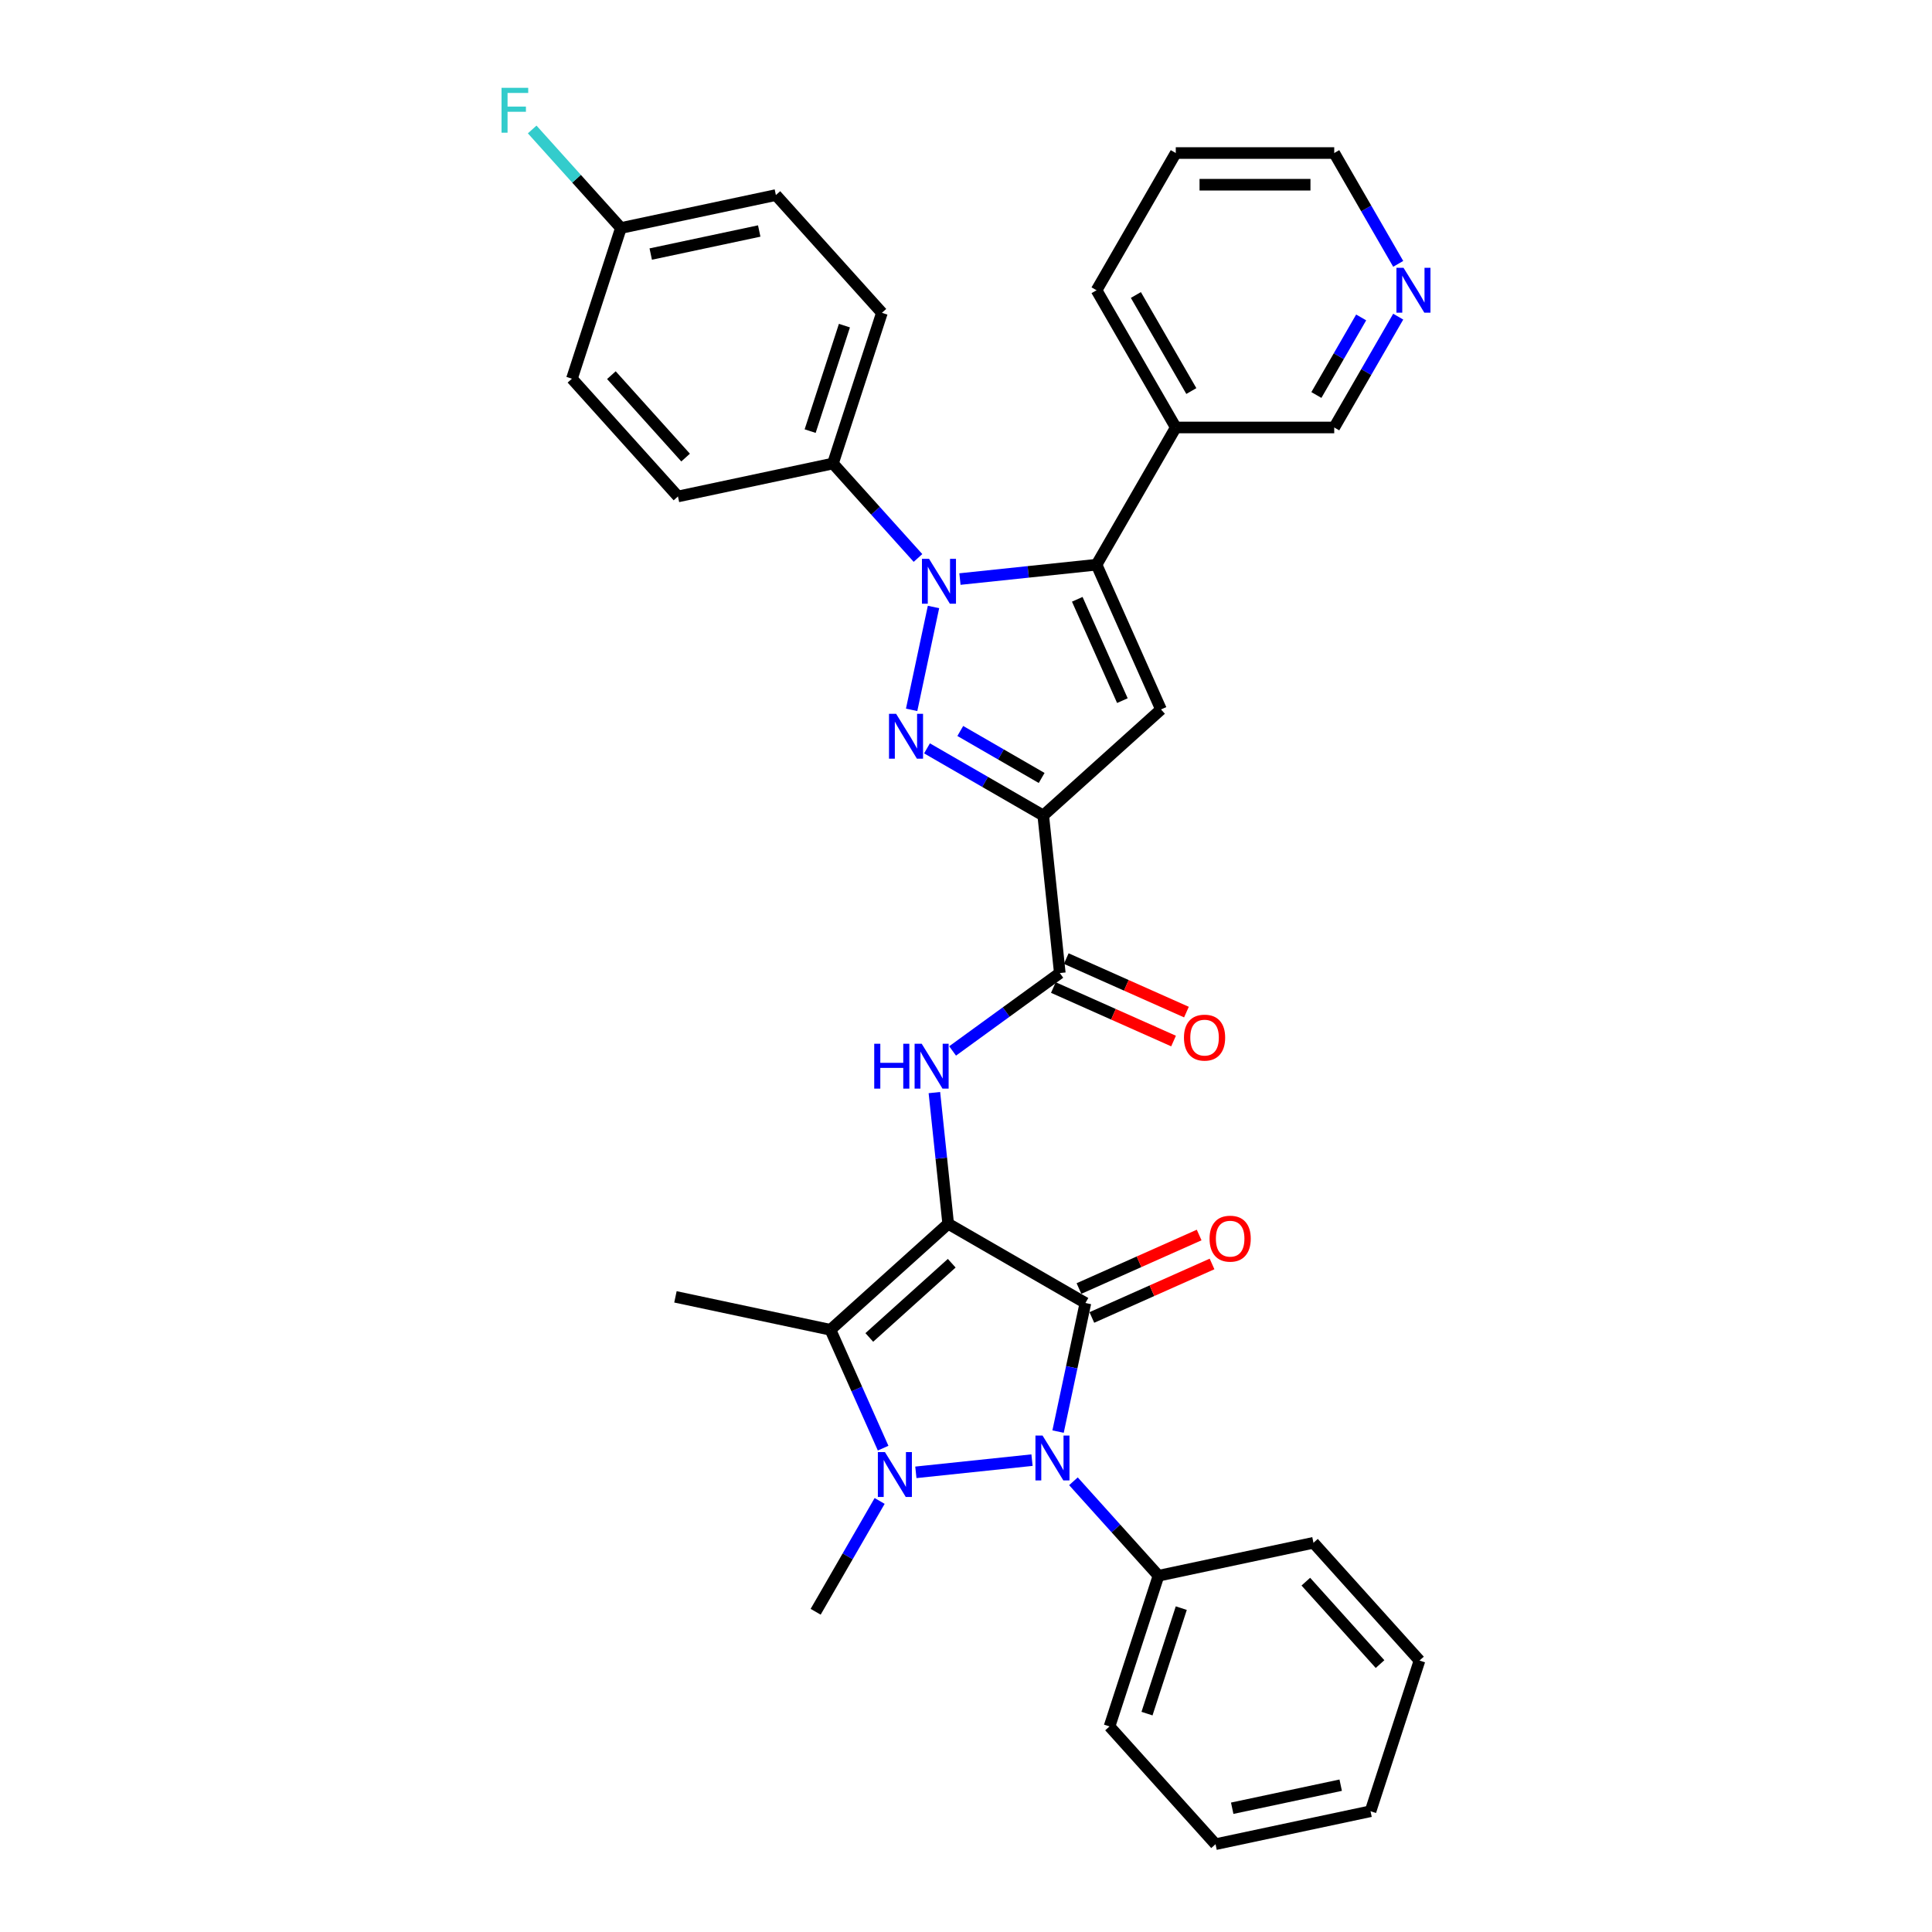 <?xml version='1.0' encoding='iso-8859-1'?>
<svg version='1.1' baseProfile='full'
              xmlns='http://www.w3.org/2000/svg'
                      xmlns:rdkit='http://www.rdkit.org/xml'
                      xmlns:xlink='http://www.w3.org/1999/xlink'
                  xml:space='preserve'
width='1000px' height='1000px' viewBox='0 0 1000 1000'>
<!-- END OF HEADER -->
<rect style='opacity:1.0;fill:#FFFFFF;stroke:none' width='1000' height='1000' x='0' y='0'> </rect>
<path class='bond-0' d='M 490.778,633.422 L 561.804,674.429' style='fill:none;fill-rule:evenodd;stroke:#000000;stroke-width:6px;stroke-linecap:butt;stroke-linejoin:miter;stroke-opacity:1' />
<path class='bond-3' d='M 490.778,633.422 L 429.83,688.3' style='fill:none;fill-rule:evenodd;stroke:#000000;stroke-width:6px;stroke-linecap:butt;stroke-linejoin:miter;stroke-opacity:1' />
<path class='bond-3' d='M 492.611,653.843 L 449.948,692.258' style='fill:none;fill-rule:evenodd;stroke:#000000;stroke-width:6px;stroke-linecap:butt;stroke-linejoin:miter;stroke-opacity:1' />
<path class='bond-9' d='M 490.778,633.422 L 487.21,599.472' style='fill:none;fill-rule:evenodd;stroke:#000000;stroke-width:6px;stroke-linecap:butt;stroke-linejoin:miter;stroke-opacity:1' />
<path class='bond-9' d='M 487.21,599.472 L 483.641,565.521' style='fill:none;fill-rule:evenodd;stroke:#0000FF;stroke-width:6px;stroke-linecap:butt;stroke-linejoin:miter;stroke-opacity:1' />
<path class='bond-2' d='M 561.804,674.429 L 554.73,707.708' style='fill:none;fill-rule:evenodd;stroke:#000000;stroke-width:6px;stroke-linecap:butt;stroke-linejoin:miter;stroke-opacity:1' />
<path class='bond-2' d='M 554.73,707.708 L 547.656,740.987' style='fill:none;fill-rule:evenodd;stroke:#0000FF;stroke-width:6px;stroke-linecap:butt;stroke-linejoin:miter;stroke-opacity:1' />
<path class='bond-13' d='M 565.139,681.921 L 596.245,668.072' style='fill:none;fill-rule:evenodd;stroke:#000000;stroke-width:6px;stroke-linecap:butt;stroke-linejoin:miter;stroke-opacity:1' />
<path class='bond-13' d='M 596.245,668.072 L 627.35,654.223' style='fill:none;fill-rule:evenodd;stroke:#FF0000;stroke-width:6px;stroke-linecap:butt;stroke-linejoin:miter;stroke-opacity:1' />
<path class='bond-13' d='M 558.468,666.937 L 589.573,653.088' style='fill:none;fill-rule:evenodd;stroke:#000000;stroke-width:6px;stroke-linecap:butt;stroke-linejoin:miter;stroke-opacity:1' />
<path class='bond-13' d='M 589.573,653.088 L 620.679,639.238' style='fill:none;fill-rule:evenodd;stroke:#FF0000;stroke-width:6px;stroke-linecap:butt;stroke-linejoin:miter;stroke-opacity:1' />
<path class='bond-1' d='M 457.105,749.559 L 443.467,718.93' style='fill:none;fill-rule:evenodd;stroke:#0000FF;stroke-width:6px;stroke-linecap:butt;stroke-linejoin:miter;stroke-opacity:1' />
<path class='bond-1' d='M 443.467,718.93 L 429.83,688.3' style='fill:none;fill-rule:evenodd;stroke:#000000;stroke-width:6px;stroke-linecap:butt;stroke-linejoin:miter;stroke-opacity:1' />
<path class='bond-19' d='M 455.299,776.886 L 438.74,805.568' style='fill:none;fill-rule:evenodd;stroke:#0000FF;stroke-width:6px;stroke-linecap:butt;stroke-linejoin:miter;stroke-opacity:1' />
<path class='bond-19' d='M 438.74,805.568 L 422.181,834.249' style='fill:none;fill-rule:evenodd;stroke:#000000;stroke-width:6px;stroke-linecap:butt;stroke-linejoin:miter;stroke-opacity:1' />
<path class='bond-34' d='M 474.046,762.082 L 534.166,755.763' style='fill:none;fill-rule:evenodd;stroke:#0000FF;stroke-width:6px;stroke-linecap:butt;stroke-linejoin:miter;stroke-opacity:1' />
<path class='bond-14' d='M 555.611,766.71 L 577.62,791.154' style='fill:none;fill-rule:evenodd;stroke:#0000FF;stroke-width:6px;stroke-linecap:butt;stroke-linejoin:miter;stroke-opacity:1' />
<path class='bond-14' d='M 577.62,791.154 L 599.63,815.598' style='fill:none;fill-rule:evenodd;stroke:#000000;stroke-width:6px;stroke-linecap:butt;stroke-linejoin:miter;stroke-opacity:1' />
<path class='bond-20' d='M 429.83,688.3 L 349.609,671.248' style='fill:none;fill-rule:evenodd;stroke:#000000;stroke-width:6px;stroke-linecap:butt;stroke-linejoin:miter;stroke-opacity:1' />
<path class='bond-4' d='M 479.816,387.35 L 509.899,404.719' style='fill:none;fill-rule:evenodd;stroke:#0000FF;stroke-width:6px;stroke-linecap:butt;stroke-linejoin:miter;stroke-opacity:1' />
<path class='bond-4' d='M 509.899,404.719 L 539.983,422.087' style='fill:none;fill-rule:evenodd;stroke:#000000;stroke-width:6px;stroke-linecap:butt;stroke-linejoin:miter;stroke-opacity:1' />
<path class='bond-4' d='M 497.042,378.355 L 518.1,390.513' style='fill:none;fill-rule:evenodd;stroke:#0000FF;stroke-width:6px;stroke-linecap:butt;stroke-linejoin:miter;stroke-opacity:1' />
<path class='bond-4' d='M 518.1,390.513 L 539.159,402.672' style='fill:none;fill-rule:evenodd;stroke:#000000;stroke-width:6px;stroke-linecap:butt;stroke-linejoin:miter;stroke-opacity:1' />
<path class='bond-5' d='M 471.861,367.417 L 483.178,314.174' style='fill:none;fill-rule:evenodd;stroke:#0000FF;stroke-width:6px;stroke-linecap:butt;stroke-linejoin:miter;stroke-opacity:1' />
<path class='bond-11' d='M 475.15,288.8 L 453.14,264.355' style='fill:none;fill-rule:evenodd;stroke:#0000FF;stroke-width:6px;stroke-linecap:butt;stroke-linejoin:miter;stroke-opacity:1' />
<path class='bond-11' d='M 453.14,264.355 L 431.131,239.911' style='fill:none;fill-rule:evenodd;stroke:#000000;stroke-width:6px;stroke-linecap:butt;stroke-linejoin:miter;stroke-opacity:1' />
<path class='bond-35' d='M 496.867,299.718 L 532.22,296.002' style='fill:none;fill-rule:evenodd;stroke:#0000FF;stroke-width:6px;stroke-linecap:butt;stroke-linejoin:miter;stroke-opacity:1' />
<path class='bond-35' d='M 532.22,296.002 L 567.573,292.287' style='fill:none;fill-rule:evenodd;stroke:#000000;stroke-width:6px;stroke-linecap:butt;stroke-linejoin:miter;stroke-opacity:1' />
<path class='bond-6' d='M 539.983,422.087 L 548.555,503.652' style='fill:none;fill-rule:evenodd;stroke:#000000;stroke-width:6px;stroke-linecap:butt;stroke-linejoin:miter;stroke-opacity:1' />
<path class='bond-8' d='M 539.983,422.087 L 600.931,367.21' style='fill:none;fill-rule:evenodd;stroke:#000000;stroke-width:6px;stroke-linecap:butt;stroke-linejoin:miter;stroke-opacity:1' />
<path class='bond-7' d='M 567.573,292.287 L 600.931,367.21' style='fill:none;fill-rule:evenodd;stroke:#000000;stroke-width:6px;stroke-linecap:butt;stroke-linejoin:miter;stroke-opacity:1' />
<path class='bond-7' d='M 557.592,310.197 L 580.942,362.643' style='fill:none;fill-rule:evenodd;stroke:#000000;stroke-width:6px;stroke-linecap:butt;stroke-linejoin:miter;stroke-opacity:1' />
<path class='bond-12' d='M 567.573,292.287 L 608.579,221.261' style='fill:none;fill-rule:evenodd;stroke:#000000;stroke-width:6px;stroke-linecap:butt;stroke-linejoin:miter;stroke-opacity:1' />
<path class='bond-10' d='M 493.064,543.969 L 520.81,523.81' style='fill:none;fill-rule:evenodd;stroke:#0000FF;stroke-width:6px;stroke-linecap:butt;stroke-linejoin:miter;stroke-opacity:1' />
<path class='bond-10' d='M 520.81,523.81 L 548.555,503.652' style='fill:none;fill-rule:evenodd;stroke:#000000;stroke-width:6px;stroke-linecap:butt;stroke-linejoin:miter;stroke-opacity:1' />
<path class='bond-15' d='M 545.22,511.144 L 576.325,524.993' style='fill:none;fill-rule:evenodd;stroke:#000000;stroke-width:6px;stroke-linecap:butt;stroke-linejoin:miter;stroke-opacity:1' />
<path class='bond-15' d='M 576.325,524.993 L 607.431,538.842' style='fill:none;fill-rule:evenodd;stroke:#FF0000;stroke-width:6px;stroke-linecap:butt;stroke-linejoin:miter;stroke-opacity:1' />
<path class='bond-15' d='M 551.891,496.159 L 582.997,510.008' style='fill:none;fill-rule:evenodd;stroke:#000000;stroke-width:6px;stroke-linecap:butt;stroke-linejoin:miter;stroke-opacity:1' />
<path class='bond-15' d='M 582.997,510.008 L 614.102,523.857' style='fill:none;fill-rule:evenodd;stroke:#FF0000;stroke-width:6px;stroke-linecap:butt;stroke-linejoin:miter;stroke-opacity:1' />
<path class='bond-17' d='M 431.131,239.911 L 456.474,161.912' style='fill:none;fill-rule:evenodd;stroke:#000000;stroke-width:6px;stroke-linecap:butt;stroke-linejoin:miter;stroke-opacity:1' />
<path class='bond-17' d='M 419.332,223.143 L 437.073,168.543' style='fill:none;fill-rule:evenodd;stroke:#000000;stroke-width:6px;stroke-linecap:butt;stroke-linejoin:miter;stroke-opacity:1' />
<path class='bond-18' d='M 431.131,239.911 L 350.909,256.963' style='fill:none;fill-rule:evenodd;stroke:#000000;stroke-width:6px;stroke-linecap:butt;stroke-linejoin:miter;stroke-opacity:1' />
<path class='bond-24' d='M 608.579,221.261 L 690.593,221.261' style='fill:none;fill-rule:evenodd;stroke:#000000;stroke-width:6px;stroke-linecap:butt;stroke-linejoin:miter;stroke-opacity:1' />
<path class='bond-26' d='M 608.579,221.261 L 567.573,150.235' style='fill:none;fill-rule:evenodd;stroke:#000000;stroke-width:6px;stroke-linecap:butt;stroke-linejoin:miter;stroke-opacity:1' />
<path class='bond-26' d='M 616.634,202.406 L 587.929,152.688' style='fill:none;fill-rule:evenodd;stroke:#000000;stroke-width:6px;stroke-linecap:butt;stroke-linejoin:miter;stroke-opacity:1' />
<path class='bond-28' d='M 599.63,815.598 L 574.286,893.598' style='fill:none;fill-rule:evenodd;stroke:#000000;stroke-width:6px;stroke-linecap:butt;stroke-linejoin:miter;stroke-opacity:1' />
<path class='bond-28' d='M 611.428,832.367 L 593.688,886.966' style='fill:none;fill-rule:evenodd;stroke:#000000;stroke-width:6px;stroke-linecap:butt;stroke-linejoin:miter;stroke-opacity:1' />
<path class='bond-29' d='M 599.63,815.598 L 679.851,798.547' style='fill:none;fill-rule:evenodd;stroke:#000000;stroke-width:6px;stroke-linecap:butt;stroke-linejoin:miter;stroke-opacity:1' />
<path class='bond-16' d='M 723.711,163.898 L 707.152,192.58' style='fill:none;fill-rule:evenodd;stroke:#0000FF;stroke-width:6px;stroke-linecap:butt;stroke-linejoin:miter;stroke-opacity:1' />
<path class='bond-16' d='M 707.152,192.58 L 690.593,221.261' style='fill:none;fill-rule:evenodd;stroke:#000000;stroke-width:6px;stroke-linecap:butt;stroke-linejoin:miter;stroke-opacity:1' />
<path class='bond-16' d='M 704.538,164.301 L 692.947,184.378' style='fill:none;fill-rule:evenodd;stroke:#0000FF;stroke-width:6px;stroke-linecap:butt;stroke-linejoin:miter;stroke-opacity:1' />
<path class='bond-16' d='M 692.947,184.378 L 681.356,204.455' style='fill:none;fill-rule:evenodd;stroke:#000000;stroke-width:6px;stroke-linecap:butt;stroke-linejoin:miter;stroke-opacity:1' />
<path class='bond-38' d='M 723.711,136.572 L 707.152,107.89' style='fill:none;fill-rule:evenodd;stroke:#0000FF;stroke-width:6px;stroke-linecap:butt;stroke-linejoin:miter;stroke-opacity:1' />
<path class='bond-38' d='M 707.152,107.89 L 690.593,79.209' style='fill:none;fill-rule:evenodd;stroke:#000000;stroke-width:6px;stroke-linecap:butt;stroke-linejoin:miter;stroke-opacity:1' />
<path class='bond-23' d='M 456.474,161.912 L 401.597,100.964' style='fill:none;fill-rule:evenodd;stroke:#000000;stroke-width:6px;stroke-linecap:butt;stroke-linejoin:miter;stroke-opacity:1' />
<path class='bond-22' d='M 350.909,256.963 L 296.032,196.015' style='fill:none;fill-rule:evenodd;stroke:#000000;stroke-width:6px;stroke-linecap:butt;stroke-linejoin:miter;stroke-opacity:1' />
<path class='bond-22' d='M 354.867,236.845 L 316.453,194.182' style='fill:none;fill-rule:evenodd;stroke:#000000;stroke-width:6px;stroke-linecap:butt;stroke-linejoin:miter;stroke-opacity:1' />
<path class='bond-21' d='M 321.375,118.016 L 296.032,196.015' style='fill:none;fill-rule:evenodd;stroke:#000000;stroke-width:6px;stroke-linecap:butt;stroke-linejoin:miter;stroke-opacity:1' />
<path class='bond-25' d='M 321.375,118.016 L 298.414,92.515' style='fill:none;fill-rule:evenodd;stroke:#000000;stroke-width:6px;stroke-linecap:butt;stroke-linejoin:miter;stroke-opacity:1' />
<path class='bond-25' d='M 298.414,92.515 L 275.453,67.014' style='fill:none;fill-rule:evenodd;stroke:#33CCCC;stroke-width:6px;stroke-linecap:butt;stroke-linejoin:miter;stroke-opacity:1' />
<path class='bond-37' d='M 321.375,118.016 L 401.597,100.964' style='fill:none;fill-rule:evenodd;stroke:#000000;stroke-width:6px;stroke-linecap:butt;stroke-linejoin:miter;stroke-opacity:1' />
<path class='bond-37' d='M 336.819,131.502 L 392.974,119.566' style='fill:none;fill-rule:evenodd;stroke:#000000;stroke-width:6px;stroke-linecap:butt;stroke-linejoin:miter;stroke-opacity:1' />
<path class='bond-30' d='M 567.573,150.235 L 608.579,79.209' style='fill:none;fill-rule:evenodd;stroke:#000000;stroke-width:6px;stroke-linecap:butt;stroke-linejoin:miter;stroke-opacity:1' />
<path class='bond-27' d='M 690.593,79.209 L 608.579,79.209' style='fill:none;fill-rule:evenodd;stroke:#000000;stroke-width:6px;stroke-linecap:butt;stroke-linejoin:miter;stroke-opacity:1' />
<path class='bond-27' d='M 678.291,95.612 L 620.882,95.612' style='fill:none;fill-rule:evenodd;stroke:#000000;stroke-width:6px;stroke-linecap:butt;stroke-linejoin:miter;stroke-opacity:1' />
<path class='bond-31' d='M 574.286,893.598 L 629.164,954.545' style='fill:none;fill-rule:evenodd;stroke:#000000;stroke-width:6px;stroke-linecap:butt;stroke-linejoin:miter;stroke-opacity:1' />
<path class='bond-32' d='M 679.851,798.547 L 734.729,859.494' style='fill:none;fill-rule:evenodd;stroke:#000000;stroke-width:6px;stroke-linecap:butt;stroke-linejoin:miter;stroke-opacity:1' />
<path class='bond-32' d='M 675.893,818.664 L 714.308,861.328' style='fill:none;fill-rule:evenodd;stroke:#000000;stroke-width:6px;stroke-linecap:butt;stroke-linejoin:miter;stroke-opacity:1' />
<path class='bond-36' d='M 629.164,954.545 L 709.385,937.494' style='fill:none;fill-rule:evenodd;stroke:#000000;stroke-width:6px;stroke-linecap:butt;stroke-linejoin:miter;stroke-opacity:1' />
<path class='bond-36' d='M 637.787,935.943 L 693.942,924.007' style='fill:none;fill-rule:evenodd;stroke:#000000;stroke-width:6px;stroke-linecap:butt;stroke-linejoin:miter;stroke-opacity:1' />
<path class='bond-33' d='M 734.729,859.494 L 709.385,937.494' style='fill:none;fill-rule:evenodd;stroke:#000000;stroke-width:6px;stroke-linecap:butt;stroke-linejoin:miter;stroke-opacity:1' />
<path  class='atom-2' d='M 458.054 751.61
L 465.665 763.912
Q 466.419 765.126, 467.633 767.324
Q 468.847 769.522, 468.912 769.653
L 468.912 751.61
L 471.996 751.61
L 471.996 774.836
L 468.814 774.836
L 460.645 761.386
Q 459.694 759.811, 458.677 758.007
Q 457.693 756.203, 457.398 755.645
L 457.398 774.836
L 454.38 774.836
L 454.38 751.61
L 458.054 751.61
' fill='#0000FF'/>
<path  class='atom-3' d='M 539.618 743.037
L 547.229 755.339
Q 547.983 756.553, 549.197 758.751
Q 550.411 760.949, 550.477 761.08
L 550.477 743.037
L 553.56 743.037
L 553.56 766.263
L 550.378 766.263
L 542.21 752.813
Q 541.258 751.238, 540.241 749.434
Q 539.257 747.63, 538.962 747.072
L 538.962 766.263
L 535.944 766.263
L 535.944 743.037
L 539.618 743.037
' fill='#0000FF'/>
<path  class='atom-5' d='M 463.823 369.467
L 471.434 381.77
Q 472.188 382.983, 473.402 385.181
Q 474.616 387.379, 474.681 387.51
L 474.681 369.467
L 477.765 369.467
L 477.765 392.694
L 474.583 392.694
L 466.415 379.243
Q 465.463 377.669, 464.446 375.865
Q 463.462 374.06, 463.167 373.503
L 463.167 392.694
L 460.149 392.694
L 460.149 369.467
L 463.823 369.467
' fill='#0000FF'/>
<path  class='atom-6' d='M 480.874 289.246
L 488.485 301.548
Q 489.24 302.762, 490.454 304.96
Q 491.667 307.158, 491.733 307.289
L 491.733 289.246
L 494.817 289.246
L 494.817 312.472
L 491.635 312.472
L 483.466 299.022
Q 482.515 297.448, 481.498 295.643
Q 480.514 293.839, 480.218 293.281
L 480.218 312.472
L 477.2 312.472
L 477.2 289.246
L 480.874 289.246
' fill='#0000FF'/>
<path  class='atom-10' d='M 452.5 540.245
L 455.649 540.245
L 455.649 550.119
L 467.525 550.119
L 467.525 540.245
L 470.674 540.245
L 470.674 563.471
L 467.525 563.471
L 467.525 552.744
L 455.649 552.744
L 455.649 563.471
L 452.5 563.471
L 452.5 540.245
' fill='#0000FF'/>
<path  class='atom-10' d='M 477.071 540.245
L 484.682 552.547
Q 485.436 553.761, 486.65 555.959
Q 487.864 558.157, 487.93 558.288
L 487.93 540.245
L 491.013 540.245
L 491.013 563.471
L 487.831 563.471
L 479.663 550.021
Q 478.711 548.446, 477.694 546.642
Q 476.71 544.838, 476.415 544.28
L 476.415 563.471
L 473.397 563.471
L 473.397 540.245
L 477.071 540.245
' fill='#0000FF'/>
<path  class='atom-14' d='M 626.065 641.137
Q 626.065 635.56, 628.821 632.443
Q 631.576 629.327, 636.727 629.327
Q 641.877 629.327, 644.633 632.443
Q 647.388 635.56, 647.388 641.137
Q 647.388 646.779, 644.6 649.994
Q 641.812 653.176, 636.727 653.176
Q 631.609 653.176, 628.821 649.994
Q 626.065 646.812, 626.065 641.137
M 636.727 650.552
Q 640.27 650.552, 642.172 648.19
Q 644.108 645.795, 644.108 641.137
Q 644.108 636.577, 642.172 634.28
Q 640.27 631.951, 636.727 631.951
Q 633.184 631.951, 631.248 634.247
Q 629.346 636.544, 629.346 641.137
Q 629.346 645.828, 631.248 648.19
Q 633.184 650.552, 636.727 650.552
' fill='#FF0000'/>
<path  class='atom-16' d='M 612.817 537.075
Q 612.817 531.498, 615.572 528.382
Q 618.328 525.265, 623.479 525.265
Q 628.629 525.265, 631.385 528.382
Q 634.14 531.498, 634.14 537.075
Q 634.14 542.718, 631.352 545.933
Q 628.563 549.115, 623.479 549.115
Q 618.361 549.115, 615.572 545.933
Q 612.817 542.75, 612.817 537.075
M 623.479 546.49
Q 627.022 546.49, 628.924 544.128
Q 630.86 541.733, 630.86 537.075
Q 630.86 532.515, 628.924 530.219
Q 627.022 527.89, 623.479 527.89
Q 619.936 527.89, 618 530.186
Q 616.097 532.482, 616.097 537.075
Q 616.097 541.766, 618 544.128
Q 619.936 546.49, 623.479 546.49
' fill='#FF0000'/>
<path  class='atom-17' d='M 726.466 138.622
L 734.077 150.924
Q 734.831 152.138, 736.045 154.336
Q 737.259 156.534, 737.324 156.665
L 737.324 138.622
L 740.408 138.622
L 740.408 161.848
L 737.226 161.848
L 729.057 148.398
Q 728.106 146.823, 727.089 145.019
Q 726.105 143.215, 725.81 142.657
L 725.81 161.848
L 722.791 161.848
L 722.791 138.622
L 726.466 138.622
' fill='#0000FF'/>
<path  class='atom-26' d='M 259.592 45.455
L 273.403 45.455
L 273.403 48.112
L 262.709 48.112
L 262.709 55.165
L 272.222 55.165
L 272.222 57.855
L 262.709 57.855
L 262.709 68.681
L 259.592 68.681
L 259.592 45.455
' fill='#33CCCC'/>
</svg>
